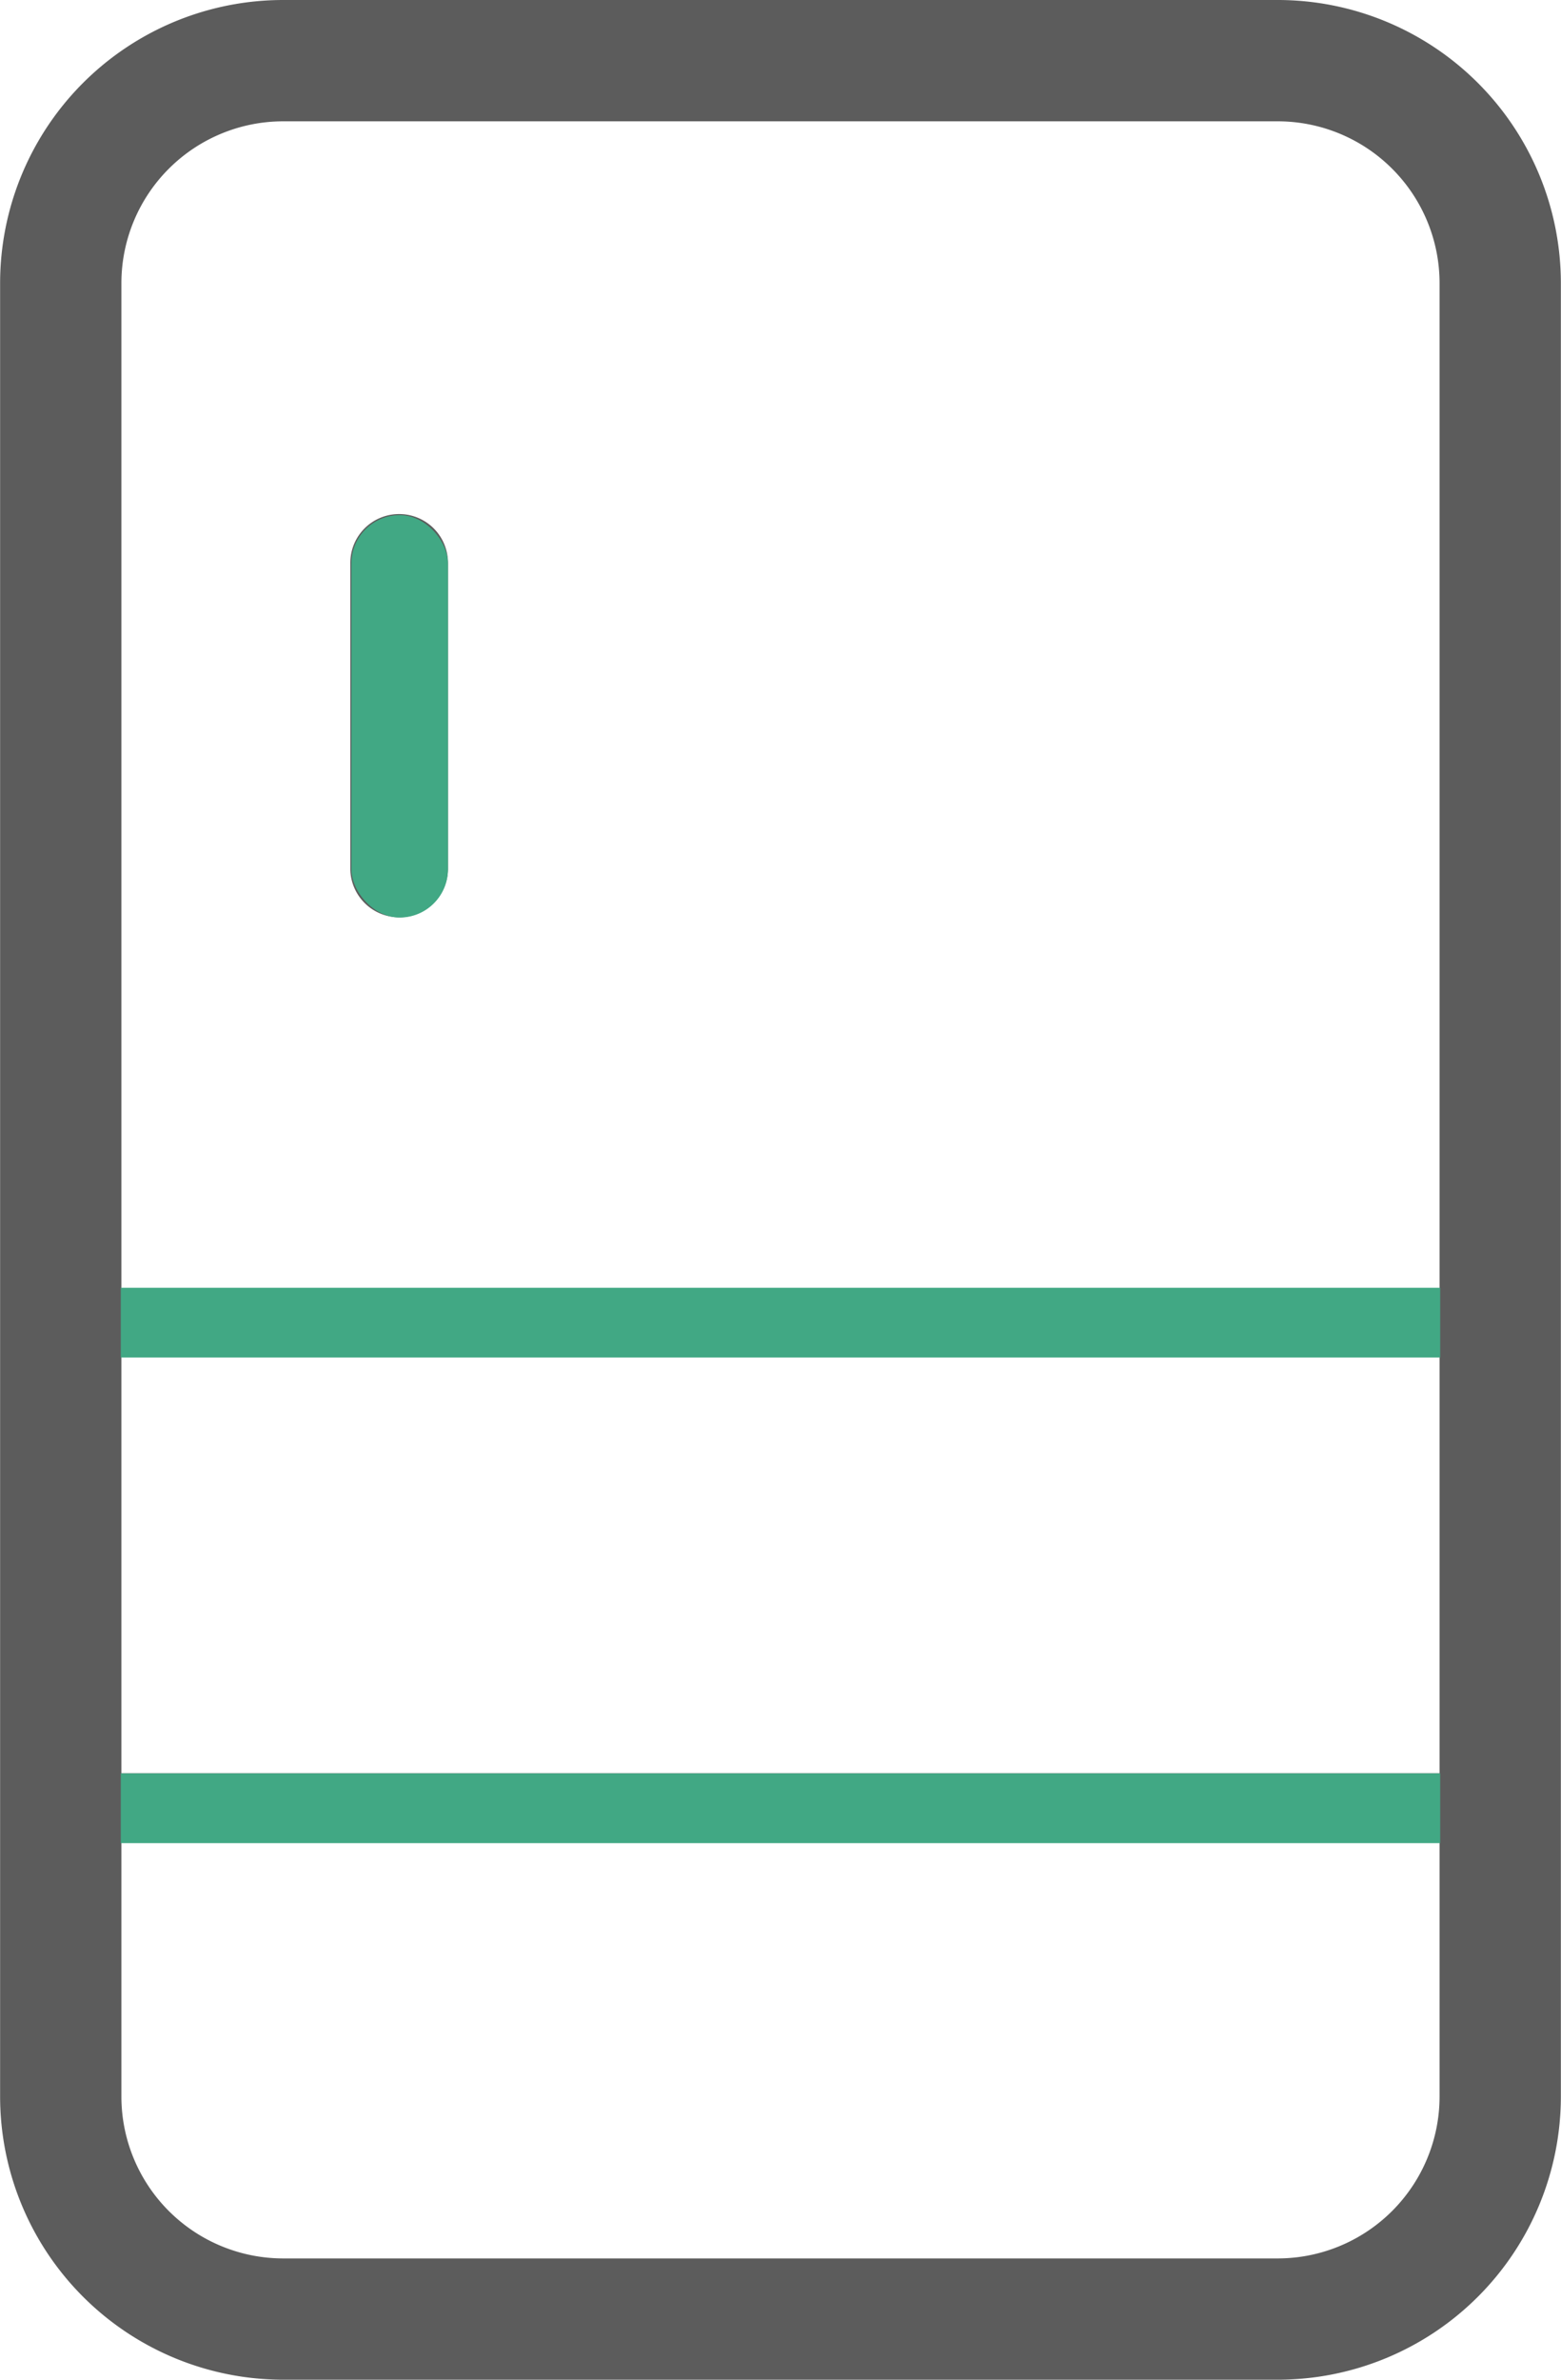 <?xml version="1.0" encoding="UTF-8"?> <svg xmlns="http://www.w3.org/2000/svg" viewBox="0 0 582.09 887"><defs><style>.a5940f3e-66d8-40f2-88c0-b5bd83df98e9{fill:#5c5c5c;}.bae9d7e2-5d66-49e3-be98-2ec82e6b9ae4{fill:#41a884;}</style></defs><g id="f3c0fed0-b9d2-4b18-9b5d-22a2a93a207b" data-name="レイヤー 1"><path class="a5940f3e-66d8-40f2-88c0-b5bd83df98e9" d="M540.79,132.61a18.18,18.18,0,0,0-18.19,18.18V265.13a18.21,18.21,0,0,0,36.41,0V150.79A18.2,18.2,0,0,0,540.79,132.61ZM868.36-59H497.62A105.57,105.57,0,0,0,392,46.52v676A105.6,105.6,0,0,0,497.62,828H868.36A105.61,105.61,0,0,0,974,722.48v-676A105.6,105.6,0,0,0,868.36-59Zm60.41,781.48a60.38,60.38,0,0,1-60.41,60.31H497.62a60.36,60.36,0,0,1-60.39-60.31v-94.7H928.77Zm0-120.53H437.23v-155H928.77Zm0-180.84H437.23V46.52a60.35,60.35,0,0,1,60.39-60.3H868.36a60.36,60.36,0,0,1,60.41,60.3Z" transform="translate(-391.96 59)"></path></g><g id="b2cbb693-c830-4fb0-b382-8021933ef517" data-name="レイヤー 2"><rect class="bae9d7e2-5d66-49e3-be98-2ec82e6b9ae4" x="131.04" y="192" width="36" height="150" rx="18"></rect><rect class="bae9d7e2-5d66-49e3-be98-2ec82e6b9ae4" x="45.04" y="480" width="492" height="26"></rect><rect class="bae9d7e2-5d66-49e3-be98-2ec82e6b9ae4" x="45.04" y="661" width="492" height="26"></rect></g></svg> 